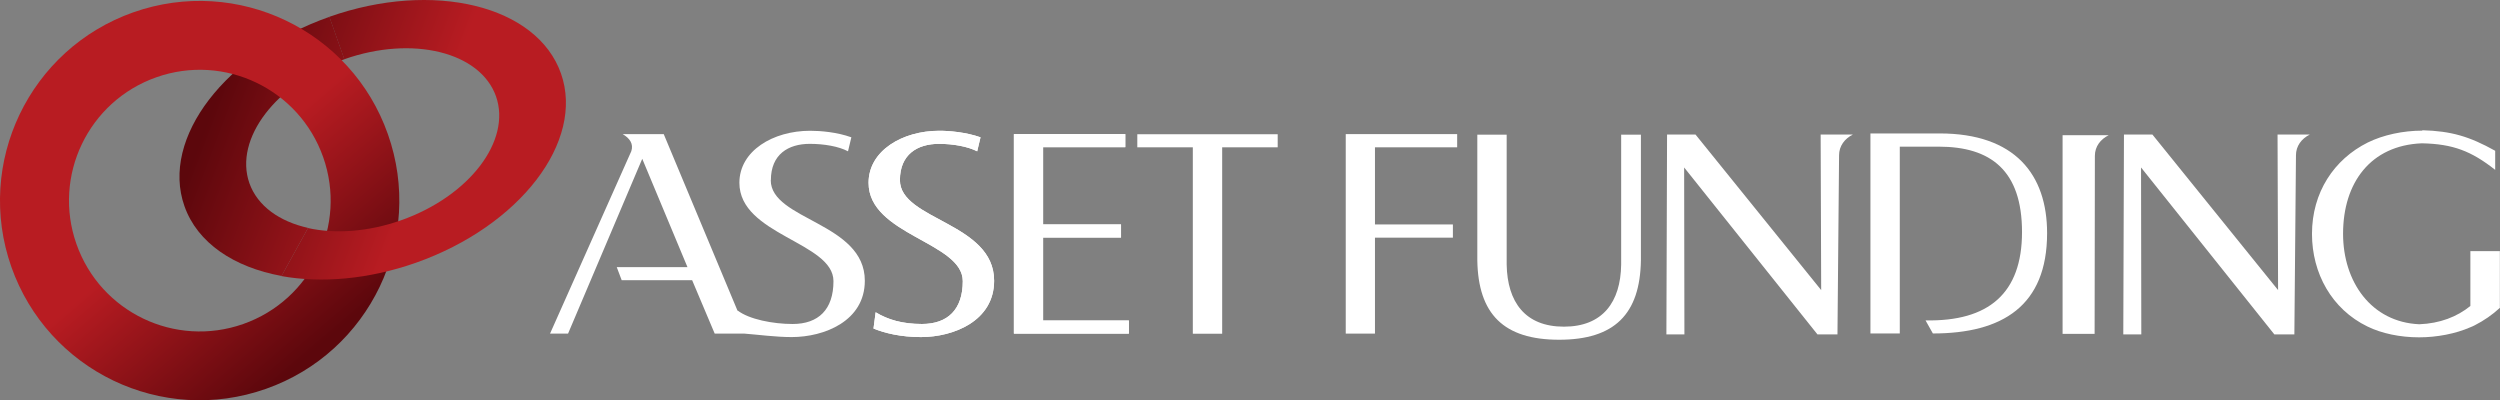 <?xml version="1.0" encoding="UTF-8"?><svg id="_レイヤー_2" xmlns="http://www.w3.org/2000/svg" xmlns:xlink="http://www.w3.org/1999/xlink" viewBox="0 0 187.35 30"><rect x="0" y="0" width="187.35" height="30" fill="#808080" stroke="none"/><defs><style>.cls-1{fill:url(#_新規グラデ_ション1);}.cls-2{fill:#fff;}.cls-3{fill:url(#_新規グラデ_ション1-2);}.cls-4{fill:url(#_新規グラデ_ション1-3);}</style><linearGradient id="_新規グラデ_ション1" x1="-319.19" y1="443.41" x2="-304.25" y2="449.07" gradientTransform="translate(335 -435)" gradientUnits="userSpaceOnUse"><stop offset="0" stop-color="#5c070c"/><stop offset="1" stop-color="#b81c22"/></linearGradient><linearGradient id="_新規グラデ_ション1-2" x1="-310.87" y1="460.75" x2="-320.22" y2="449.81" xlink:href="#_新規グラデ_ション1"/><linearGradient id="_新規グラデ_ション1-3" x1="-318.28" y1="441.1" x2="-303.37" y2="446.74" xlink:href="#_新規グラデ_ション1"/></defs><g id="design"><g><path class="cls-2" d="m65.62,23.4c.92.56,2.01.88,3.47.88,1.94,0,3.06-1.09,3.06-3.21,0-2.93-7.06-3.45-7.06-7.37,0-2.4,2.53-3.9,5.3-3.9.77,0,2.01.11,3.09.49l-.25,1.05c-.7-.36-1.8-.56-2.86-.56-1.62,0-2.93.79-2.93,2.72,0,3,7.06,3.17,7.06,7.54,0,3.02-3.05,4.22-5.48,4.22-1.53,0-2.73-.3-3.56-.64l.16-1.22Z"/><path class="cls-2" d="m75.98,10.05h8.35v.98h-6.16v5.79h5.84v.98h-5.84v6.22h6.43v.98h-8.62v-14.95Z"/><g><path class="cls-1" d="m23.09,17.08c-2.15-.48-3.79-1.64-4.4-3.35-1.17-3.33,2.01-7.49,7.12-9.29l-1.12-3.18c-7.79,2.75-12.66,9.09-10.87,14.18.97,2.77,3.72,4.59,7.28,5.24l1.99-3.6Z"/><path class="cls-3" d="m10,.92C2.2,3.67-1.89,12.21.85,20c2.75,7.79,11.29,11.89,19.08,9.14,7.79-2.74,11.89-11.29,9.14-19.08C26.33,2.27,17.79-1.82,10,.92Zm8.23,23.36c-5.11,1.8-10.7-.88-12.5-5.99-1.8-5.1.88-10.7,5.99-12.5,5.1-1.8,10.7.88,12.5,5.99,1.8,5.1-.88,10.7-5.99,12.5Z"/><path class="cls-4" d="m25.8,4.44c5.1-1.8,10.19-.55,11.37,2.78,1.17,3.33-2.01,7.49-7.12,9.29-2.47.87-4.95,1.03-6.97.58l-1.99,3.6c2.98.54,6.53.25,10.08-1,7.79-2.75,12.66-9.09,10.87-14.18C40.25.41,32.48-1.49,24.68,1.26l1.12,3.18Z"/></g><g><path class="cls-2" d="m57.77,13.5c0-1.93,1.3-2.72,2.92-2.72,1.06,0,2.17.19,2.86.56l.25-1.05c-1.08-.39-2.32-.49-3.09-.49-2.77,0-5.3,1.5-5.3,3.9,0,3.92,7.05,4.44,7.05,7.37,0,2.12-1.12,3.21-3.06,3.21-1.47,0-3.27-.35-4.12-1.01v.04s-5.54-13.26-5.54-13.26h-3.08c.54.31.83.74.65,1.28l-6.09,13.67h1.35l5.56-13.1,3.39,8.12h-5.3l.37.98h5.28l1.69,4h2.22c1.04.08,2.35.26,3.55.26,2.44,0,5.48-1.2,5.48-4.22,0-4.37-7.05-4.54-7.05-7.54Z"/><path class="cls-2" d="m65.62,23.4c.92.56,2.01.88,3.47.88,1.94,0,3.06-1.09,3.06-3.21,0-2.93-7.06-3.45-7.06-7.37,0-2.4,2.53-3.9,5.3-3.9.77,0,2.01.11,3.09.49l-.25,1.05c-.7-.36-1.8-.56-2.86-.56-1.62,0-2.93.79-2.93,2.72,0,3,7.06,3.17,7.06,7.54,0,3.02-3.05,4.22-5.48,4.22-1.53,0-2.73-.3-3.56-.64l.16-1.22Z"/><path class="cls-2" d="m75.98,10.05h8.35v.98h-6.16v5.79h5.84v.98h-5.84v6.22h6.43v.98h-8.62v-14.95Z"/><path class="cls-2" d="m89.39,11.04h-4.16v-.98h10.52v.98h-4.16v13.97h-2.2v-13.97Z"/></g><g><g><path class="cls-2" d="m154.57,10.14v14.88h2.4s.02-13.34.02-13.34c0-.71.43-1.25,1.04-1.55h-3.46Z"/><path class="cls-2" d="m121.49,10.08v9.75h0c-.04,2.8-1.38,4.65-4.29,4.65s-4.24-1.85-4.29-4.65v.52s0-10.26,0-10.26h-2.2v9.41h0c.06,4.04,1.98,5.96,6.13,5.96s6.07-1.92,6.13-5.96h0v-9.41h-1.49Z"/><path class="cls-2" d="m137.82,11.64l-.12,13.42h-1.5l-9.99-12.51.02,12.51h-1.35l.05-14.98h2.13l9.42,11.66-.04-11.66h2.42c-.62.31-1.04.86-1.04,1.56Z"/><path class="cls-2" d="m172.06,11.64l-.12,13.42h-1.5l-9.99-12.51.02,12.51h-1.35l.05-14.98h2.13l9.42,11.66-.04-11.66h2.42c-.62.31-1.04.86-1.04,1.56Z"/></g><path class="cls-2" d="m181.54,9.79c-1.46,0-2.94.32-4.1.89-2.53,1.26-4.18,3.74-4.18,6.85,0,2.95,1.48,5.64,4.16,6.94,1.06.52,2.44.81,3.87.81,1.33,0,2.74-.27,3.85-.76.11-.04.21-.09.31-.14.69-.35,1.33-.79,1.89-1.31v-4.25h-2.21v4.11c-1,.81-2.28,1.31-3.83,1.37-3.6-.16-5.71-3.18-5.71-6.78,0-3.84,2.07-6.62,5.89-6.78.01,0,.02,0,.03,0h0c2.32.05,3.69.58,5.48,1.99v-1.43c-1.92-1.07-3.28-1.48-5.48-1.54Z"/><path class="cls-2" d="m144.3,24.01c4.72.09,7.23-2.02,7.23-6.62s-2.33-6.4-6.24-6.4h-2.92v14h-2.2s0-14.99,0-14.99h5.19c5.65,0,8.05,3.09,8.05,7.47,0,5.44-3.34,7.52-8.56,7.52l-.55-.98Z"/><polygon class="cls-2" points="103.04 17.81 108.88 17.81 108.88 16.82 103.04 16.82 103.04 11.04 109.2 11.04 109.2 10.05 100.85 10.05 100.85 25 103.04 25 103.04 24.02 103.04 17.81"/></g></g></g></svg>